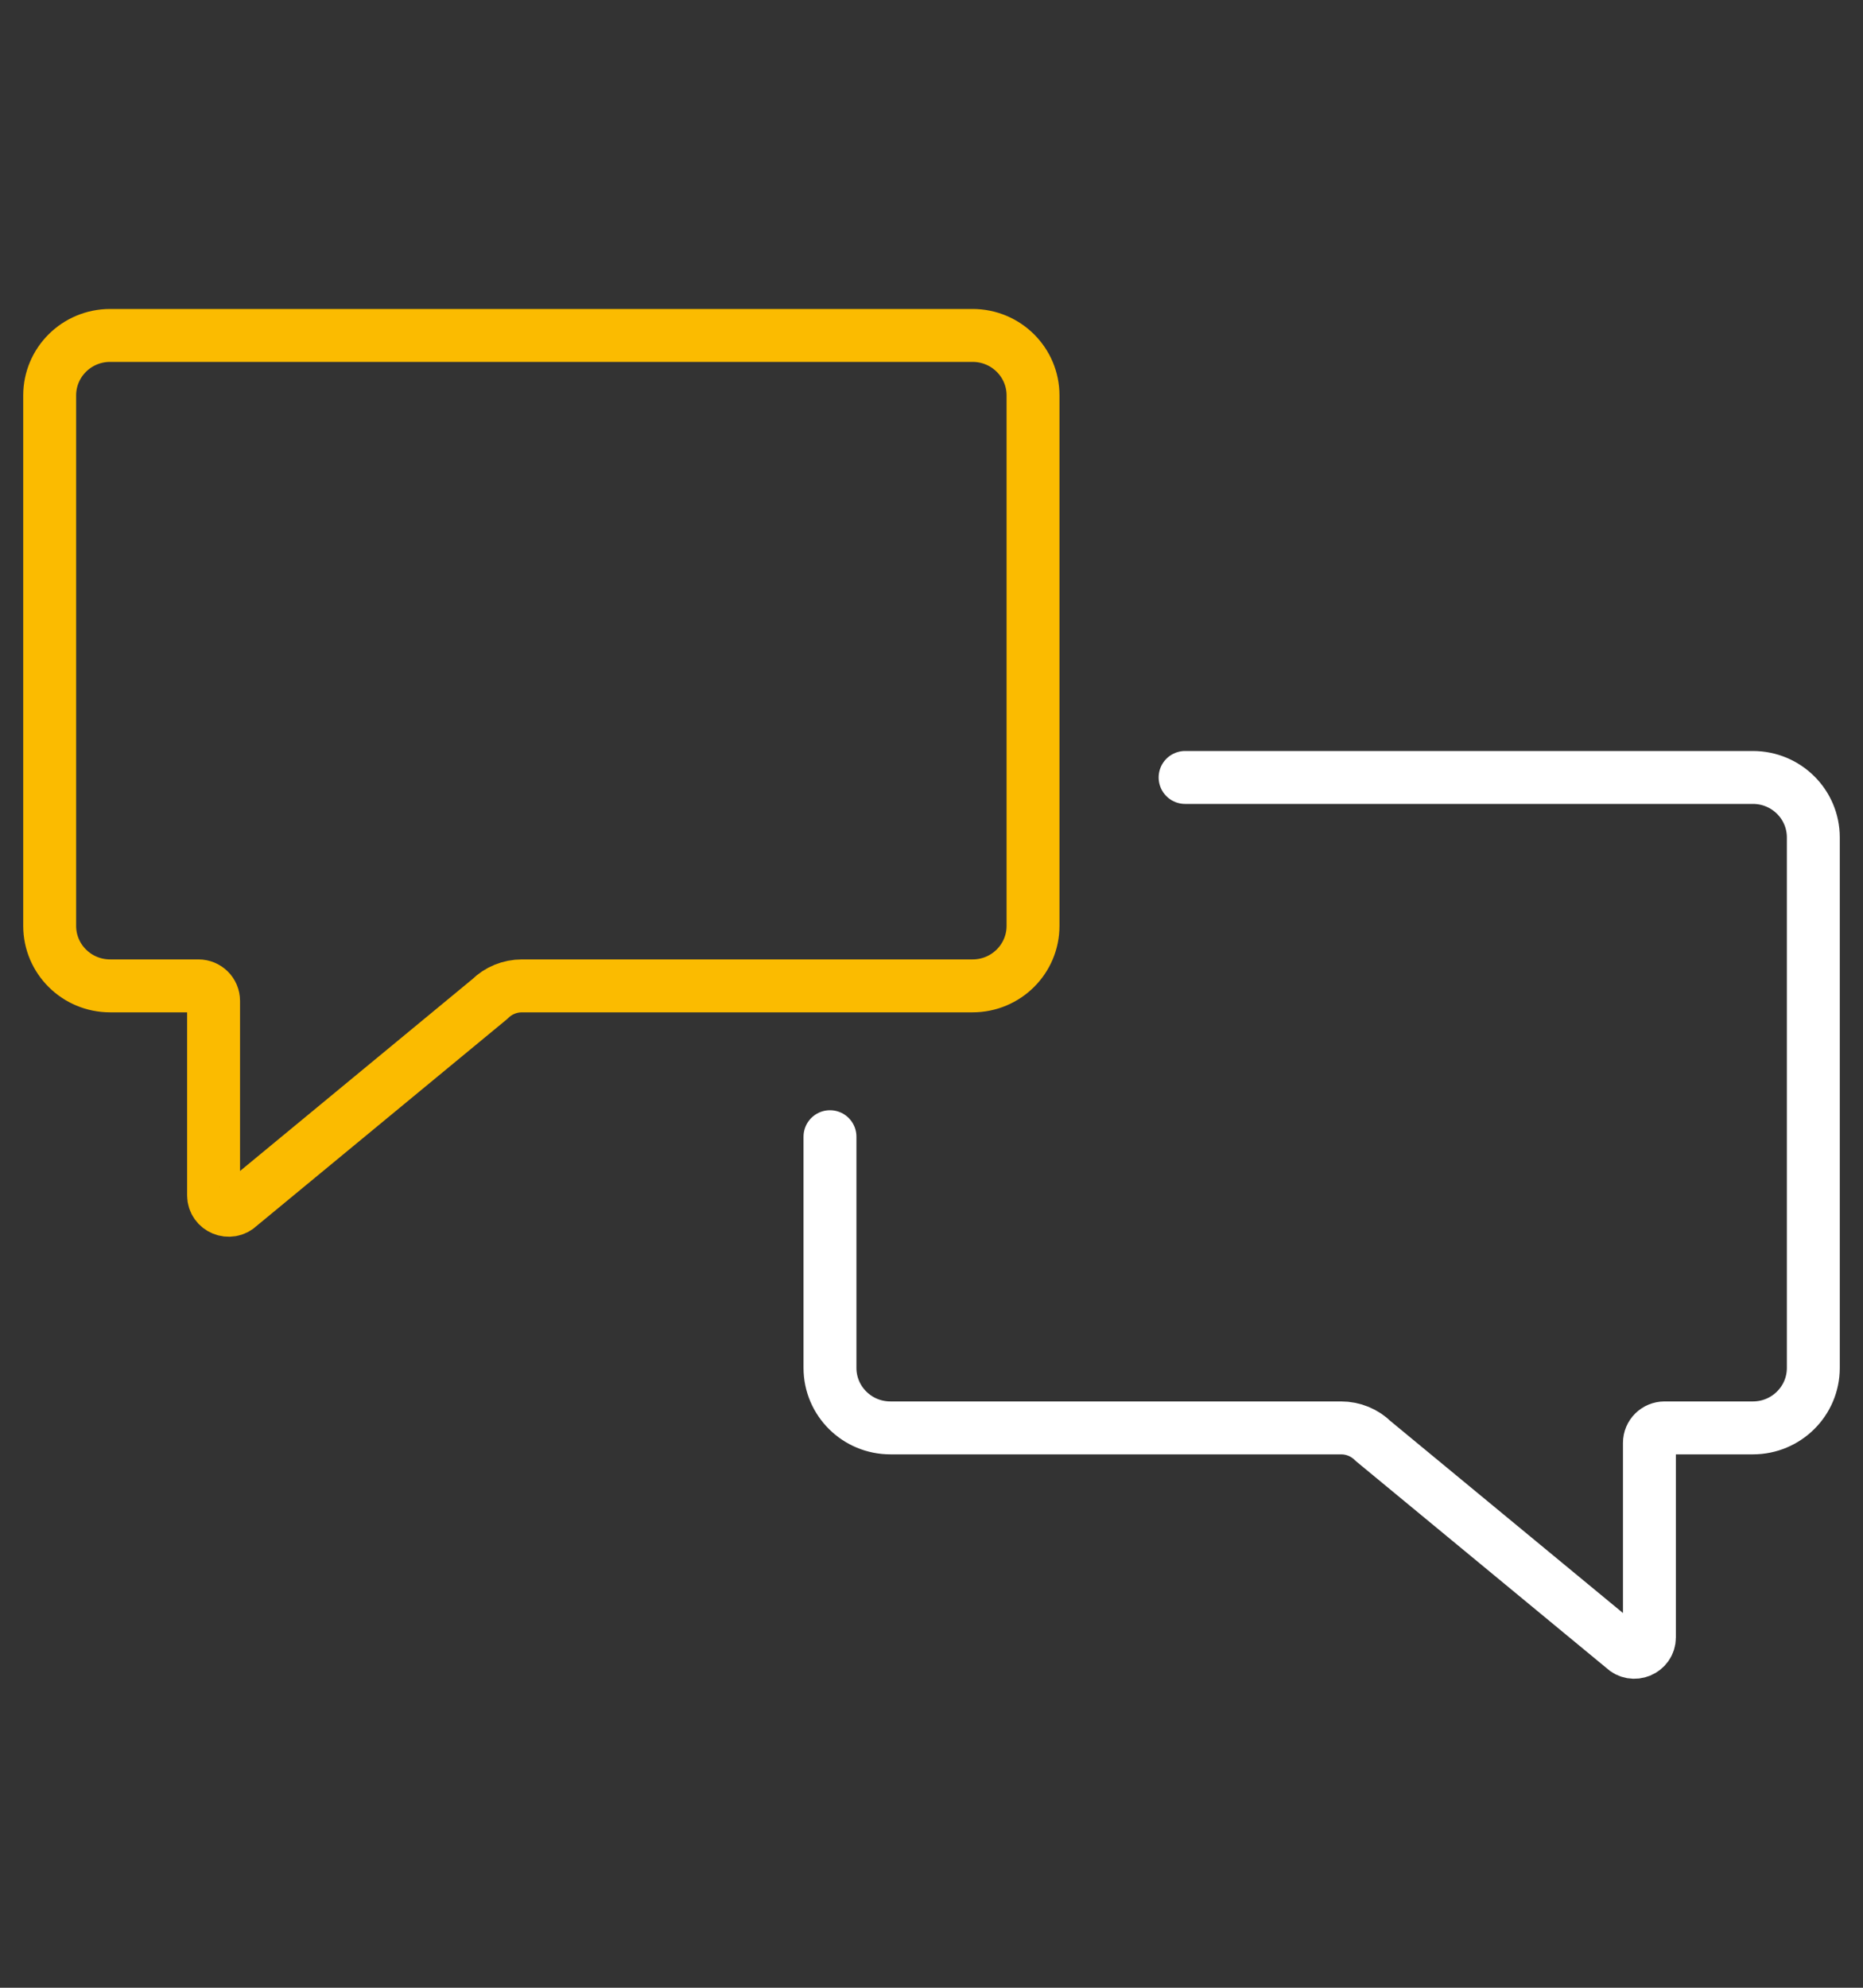 <?xml version="1.0" encoding="UTF-8"?> <svg xmlns="http://www.w3.org/2000/svg" width="75" height="80" viewBox="0 0 75 80" fill="none"><rect x="0" y="0" width="75" height="80" fill="#333333" stroke="none"/><path d="M47.709 31.29H70.567C71.911 31.29 73 32.37 73 33.703V55.054C73 56.387 71.911 57.468 70.567 57.468H67.01C66.674 57.468 66.402 57.738 66.402 58.071V65.896C66.402 66.433 65.747 66.702 65.364 66.322L55.28 57.998C54.938 57.658 54.474 57.468 53.99 57.468H35.846C34.502 57.468 33.413 56.387 33.413 55.054V45.748" stroke="white" stroke-width="2.13" stroke-linecap="round" stroke-linejoin="round"></path><path d="M4.433 13.5H39.154C40.498 13.5 41.587 14.58 41.587 15.913V37.264C41.587 38.597 40.498 39.678 39.154 39.678H21.01C20.526 39.678 20.062 39.868 19.72 40.208L9.636 48.532C9.253 48.912 8.598 48.643 8.598 48.106V40.281C8.598 39.948 8.326 39.678 7.99 39.678H4.433C3.089 39.678 2 38.597 2 37.264V15.913C2 14.58 3.089 13.5 4.433 13.5Z" stroke="#FBBB00" stroke-width="2.13" stroke-linecap="round" stroke-linejoin="round"></path></svg> 